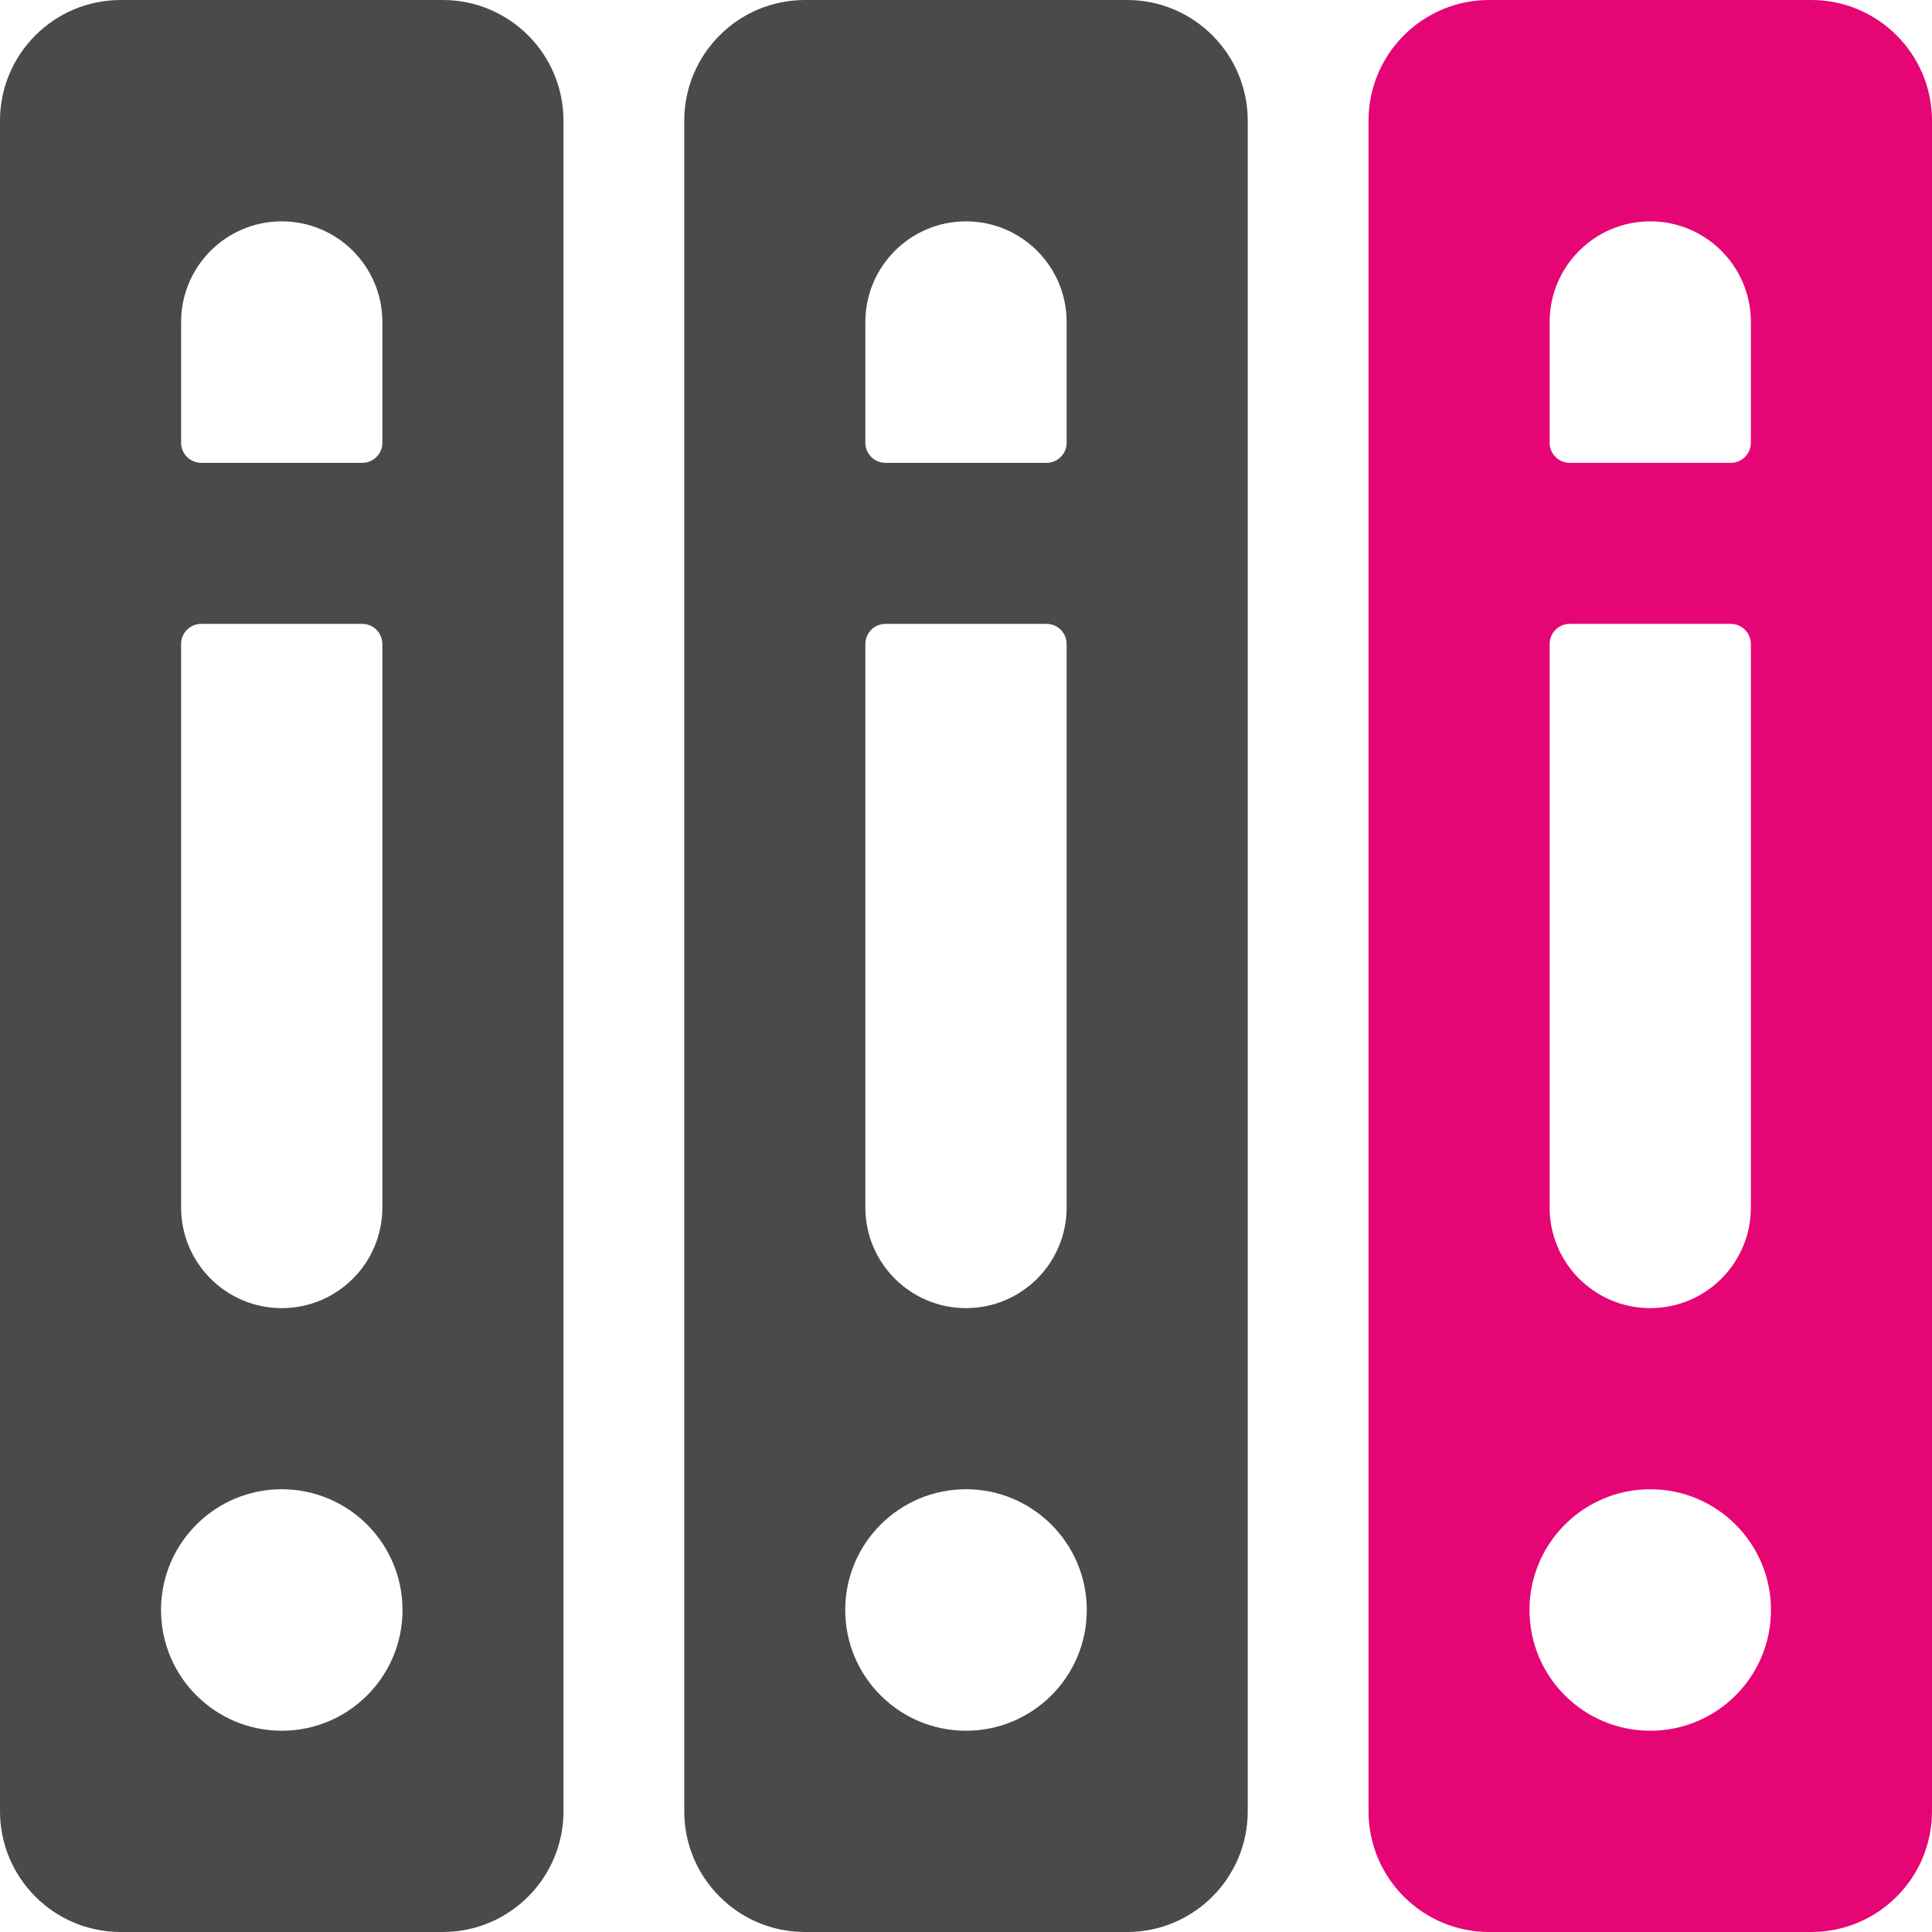 <?xml version="1.0" encoding="UTF-8"?>
<svg xmlns="http://www.w3.org/2000/svg" width="35" height="35" viewBox="0 0 35 35" fill="none">
  <path fill-rule="evenodd" clip-rule="evenodd" d="M2.188 0H8.021C9.229 0 10.208 0.979 10.208 2.188V32.812C10.208 34.021 9.229 35 8.021 35H2.188C0.979 35 0 34.021 0 32.812V2.188C0 0.979 0.979 0 2.188 0ZM6.927 11.667C6.927 11.465 6.764 11.302 6.562 11.302H3.646C3.444 11.302 3.281 11.465 3.281 11.667V21.875C3.281 22.882 4.097 23.698 5.104 23.698C6.111 23.698 6.927 22.882 6.927 21.875V11.667ZM3.646 8.385C3.444 8.385 3.281 8.222 3.281 8.021V5.833C3.281 4.827 4.097 4.01 5.104 4.01C6.111 4.01 6.927 4.827 6.927 5.833V8.021C6.927 8.222 6.764 8.385 6.562 8.385H3.646ZM7.292 29.167C7.292 27.959 6.312 26.979 5.104 26.979C3.896 26.979 2.917 27.959 2.917 29.167C2.917 30.375 3.896 31.354 5.104 31.354C6.312 31.354 7.292 30.375 7.292 29.167Z" fill="#4A4A4A"></path>
  <path fill-rule="evenodd" clip-rule="evenodd" d="M14.583 0H20.417C21.625 0 22.604 0.979 22.604 2.188V32.812C22.604 34.021 21.625 35 20.417 35H14.583C13.375 35 12.396 34.021 12.396 32.812V2.188C12.396 0.979 13.375 0 14.583 0ZM19.323 11.667C19.323 11.465 19.16 11.302 18.958 11.302H16.042C15.84 11.302 15.677 11.465 15.677 11.667V21.875C15.677 22.882 16.493 23.698 17.5 23.698C18.507 23.698 19.323 22.882 19.323 21.875V11.667ZM16.042 8.385C15.84 8.385 15.677 8.222 15.677 8.021V5.833C15.677 4.827 16.493 4.01 17.5 4.01C18.507 4.01 19.323 4.827 19.323 5.833V8.021C19.323 8.222 19.16 8.385 18.958 8.385H16.042ZM19.688 29.167C19.688 27.959 18.708 26.979 17.5 26.979C16.292 26.979 15.312 27.959 15.312 29.167C15.312 30.375 16.292 31.354 17.5 31.354C18.708 31.354 19.688 30.375 19.688 29.167Z" fill="#4A4A4A"></path>
  <path fill-rule="evenodd" clip-rule="evenodd" d="M26.979 0H32.812C34.021 0 35 0.979 35 2.188V32.812C35 34.021 34.021 35 32.812 35H26.979C25.771 35 24.792 34.021 24.792 32.812V2.188C24.792 0.979 25.771 0 26.979 0ZM31.719 11.667C31.719 11.465 31.555 11.302 31.354 11.302H28.438C28.236 11.302 28.073 11.465 28.073 11.667V21.875C28.073 22.882 28.889 23.698 29.896 23.698C30.903 23.698 31.719 22.882 31.719 21.875V11.667ZM28.438 8.385C28.236 8.385 28.073 8.222 28.073 8.021V5.833C28.073 4.827 28.889 4.01 29.896 4.01C30.903 4.01 31.719 4.827 31.719 5.833V8.021C31.719 8.222 31.555 8.385 31.354 8.385H28.438ZM32.083 29.167C32.083 27.959 31.104 26.979 29.896 26.979C28.688 26.979 27.708 27.959 27.708 29.167C27.708 30.375 28.688 31.354 29.896 31.354C31.104 31.354 32.083 30.375 32.083 29.167Z" fill="#E60574"></path>
</svg>
